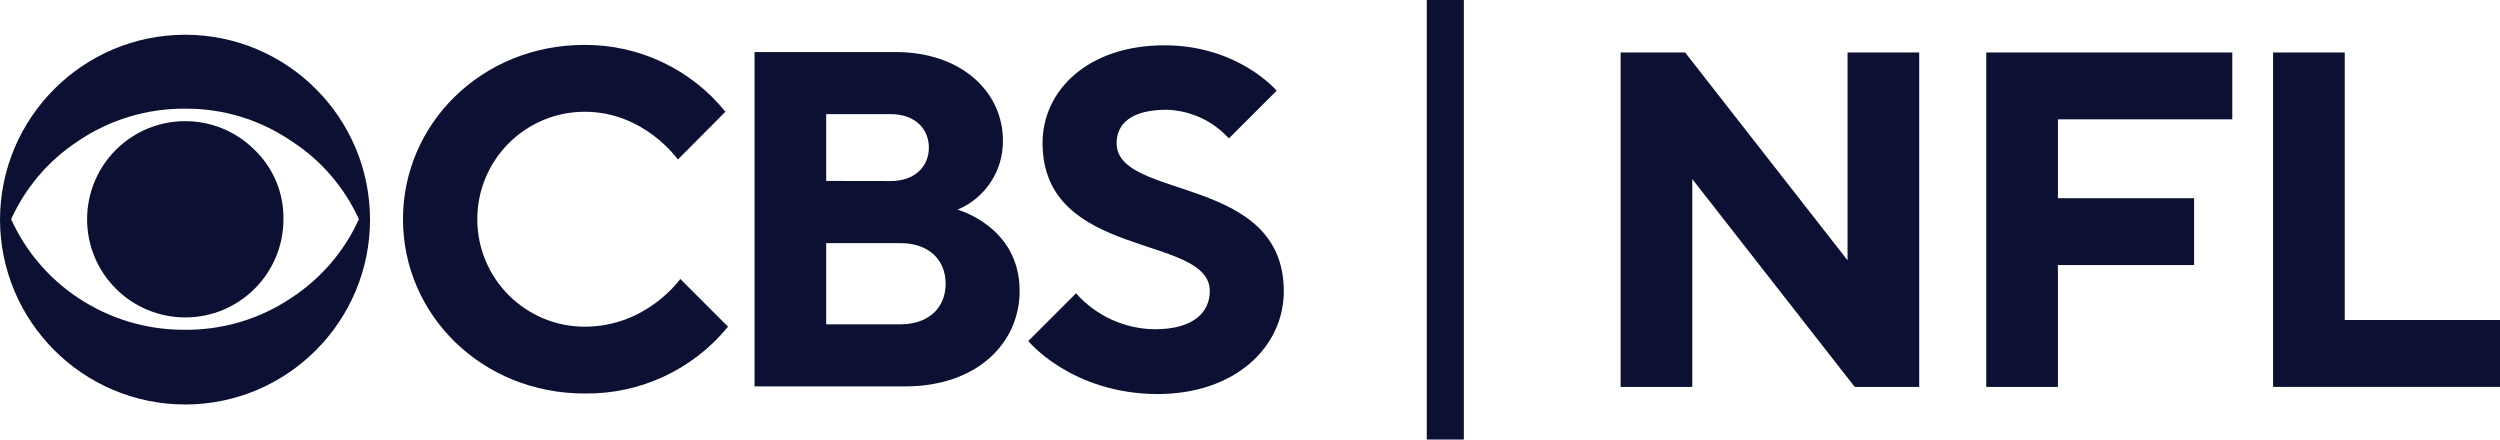 <?xml version="1.0" encoding="UTF-8" standalone="no"?>
<svg xmlns:dc="http://purl.org/dc/elements/1.1/" xmlns:cc="http://creativecommons.org/ns#" xmlns:rdf="http://www.w3.org/1999/02/22-rdf-syntax-ns#" xmlns:svg="http://www.w3.org/2000/svg" xmlns="http://www.w3.org/2000/svg" xmlns:sodipodi="http://sodipodi.sourceforge.net/DTD/sodipodi-0.dtd" xmlns:inkscape="http://www.inkscape.org/namespaces/inkscape" version="1.1" id="Layer_1" x="0px" y="0px" width="1000" height="175.811" viewBox="-202.36 276.93 1000 175.811" enable-background="new -202.36 276.93 1000 288.031" xml:space="preserve" sodipodi:docname="CBS NFL.svg" inkscape:version="1.0.2 (e86c870879, 2021-01-15)"><defs id="defs17">
	
	
	
	
</defs><sodipodi:namedview pagecolor="#ffffff" bordercolor="#666666" borderopacity="1" objecttolerance="10" gridtolerance="10" guidetolerance="10" inkscape:pageopacity="0" inkscape:pageshadow="2" inkscape:window-width="1366" inkscape:window-height="705" id="namedview15" showgrid="false" inkscape:zoom="0.47939068" inkscape:cx="465.51013" inkscape:cy="56.022511" inkscape:window-x="-8" inkscape:window-y="-8" inkscape:window-maximized="1" inkscape:current-layer="Layer_1" inkscape:document-rotation="0"/>


<g id="g878"><path d="m -54.348,364.621 c 0.056,40.873 -33.031,74.051 -73.904,74.109 -0.034,0 -0.068,0 -0.102,0 -40.84,-0.08 -73.926,-33.167 -74.005,-74.006 0.136,-40.8 33.206,-73.824 74.005,-73.903 40.873,0 74.006,33.133 74.006,74.006 v 0 z m -4.461,0 c -5.796,-12.776 -15.144,-23.617 -26.929,-31.227 -12.544,-8.583 -27.416,-13.117 -42.615,-12.992 -15.261,-0.112 -30.194,4.418 -42.821,12.992 -11.695,7.658 -20.965,18.489 -26.725,31.227 5.781,12.772 15.043,23.658 26.725,31.41 12.669,8.461 27.587,12.924 42.821,12.808 15.172,0.132 30.03,-4.334 42.615,-12.808 11.772,-7.706 21.112,-18.599 26.929,-31.41 z m -30.177,0 c 0.01,21.684 -17.562,39.272 -39.247,39.281 -10.425,0.005 -20.422,-4.135 -27.791,-11.509 -15.327,-15.328 -15.327,-40.178 0,-55.505 15.328,-15.328 40.178,-15.328 55.505,0 7.532,7.239 11.711,17.286 11.534,27.732 z" id="path2" style="fill:#0c1134;fill-opacity:1;stroke-width:0.514"/><path d="m -41.171,364.621 c 0,-38.217 31.513,-69.731 72.609,-69.731 21.87,-0.106 42.606,9.725 56.368,26.725 l -19.016,19.118 c 0,0 -13.362,-19.098 -37.249,-19.098 -23.74,0 -42.985,19.246 -42.985,42.986 0,23.74 19.245,42.985 42.985,42.985 24.833,0 38.216,-19.097 38.216,-19.097 l 19.097,19.097 c -14.034,17.177 -35.134,27.016 -57.313,26.725 -41.198,0.041 -72.711,-31.494 -72.711,-69.709 z" id="path4" style="fill:#0c1134;fill-opacity:1;stroke-width:0.514"/><path d="m 99.461,297.748 h 56.368 c 26.725,0 42.985,16.24 42.985,35.358 0.16,12.067 -7.022,23.023 -18.152,27.691 0,0 24.833,6.701 24.833,32.48 0,21.029 -17.186,38.216 -45.843,38.216 H 99.461 Z m 54.455,51.599 c 9.559,0 15.274,-5.735 15.274,-13.383 0,-7.648 -5.715,-13.383 -15.274,-13.383 h -25.798 v 26.724 z m 3.825,57.314 c 11.449,0 18.152,-6.682 18.152,-16.241 0,-9.559 -6.702,-16.239 -18.152,-16.239 h -29.623 v 32.48 z" id="path6" style="fill:#0c1134;fill-opacity:1;stroke-width:0.514"/><path d="m 208.949,413.342 19.097,-19.099 c 8.009,9.035 19.463,14.261 31.534,14.39 15.274,0 21.977,-6.68 21.977,-15.294 0,-22.922 -66.894,-12.335 -66.894,-59.226 0,-21.01 18.152,-39.059 48.74,-39.059 29.602,0 44.898,18.152 44.898,18.152 l -19.118,19.098 c -6.375,-7.04 -15.34,-11.181 -24.833,-11.472 -14.39,0 -20.063,5.735 -20.063,13.383 0,22.921 66.873,12.334 66.873,59.226 0,21.976 -19.097,41.114 -50.633,41.114 -34.393,-0.184 -51.578,-21.215 -51.578,-21.215 z" id="path8" style="fill:#0c1134;fill-opacity:1;stroke-width:0.514"/><path d="m 368.352,452.741 h 14.829 V 276.93 h -14.829 z" style="font-style:normal;font-variant:normal;font-weight:bold;font-stretch:normal;font-size:154.088px;font-family:'TT Norms Pro';-inkscape-font-specification:'TT Norms Pro Bold';letter-spacing:-2.111px;fill:#0c1134;fill-opacity:1;stroke-width:2.689" id="path866"/><path d="m 445.888,431.69 h 28.665 v -83.128 l 64.974,83.128 h 25.798 V 297.92 h -28.665 v 83.128 L 471.687,297.92 h -25.798 z" style="font-style:normal;font-variant:normal;font-weight:bold;font-stretch:normal;font-size:154.088px;font-family:'TT Norms Pro';-inkscape-font-specification:'TT Norms Pro Bold';letter-spacing:-2.111px;fill:#0c1134;fill-opacity:1;stroke-width:3.611" id="path868"/><path d="m 592.144,431.69 h 28.665 v -48.73 h 54.463 v -26.754 h -54.463 v -31.531 h 69.751 V 297.92 h -98.416 z" style="font-style:normal;font-variant:normal;font-weight:bold;font-stretch:normal;font-size:154.088px;font-family:'TT Norms Pro';-inkscape-font-specification:'TT Norms Pro Bold';letter-spacing:-2.111px;fill:#0c1134;fill-opacity:1;stroke-width:3.611" id="path870"/><path d="M 706.868,431.69 H 797.64 V 404.936 H 735.533 V 297.92 h -28.665 z" style="font-style:normal;font-variant:normal;font-weight:bold;font-stretch:normal;font-size:154.088px;font-family:'TT Norms Pro';-inkscape-font-specification:'TT Norms Pro Bold';letter-spacing:-2.111px;fill:#0c1134;fill-opacity:1;stroke-width:3.611" id="path872"/></g></svg>